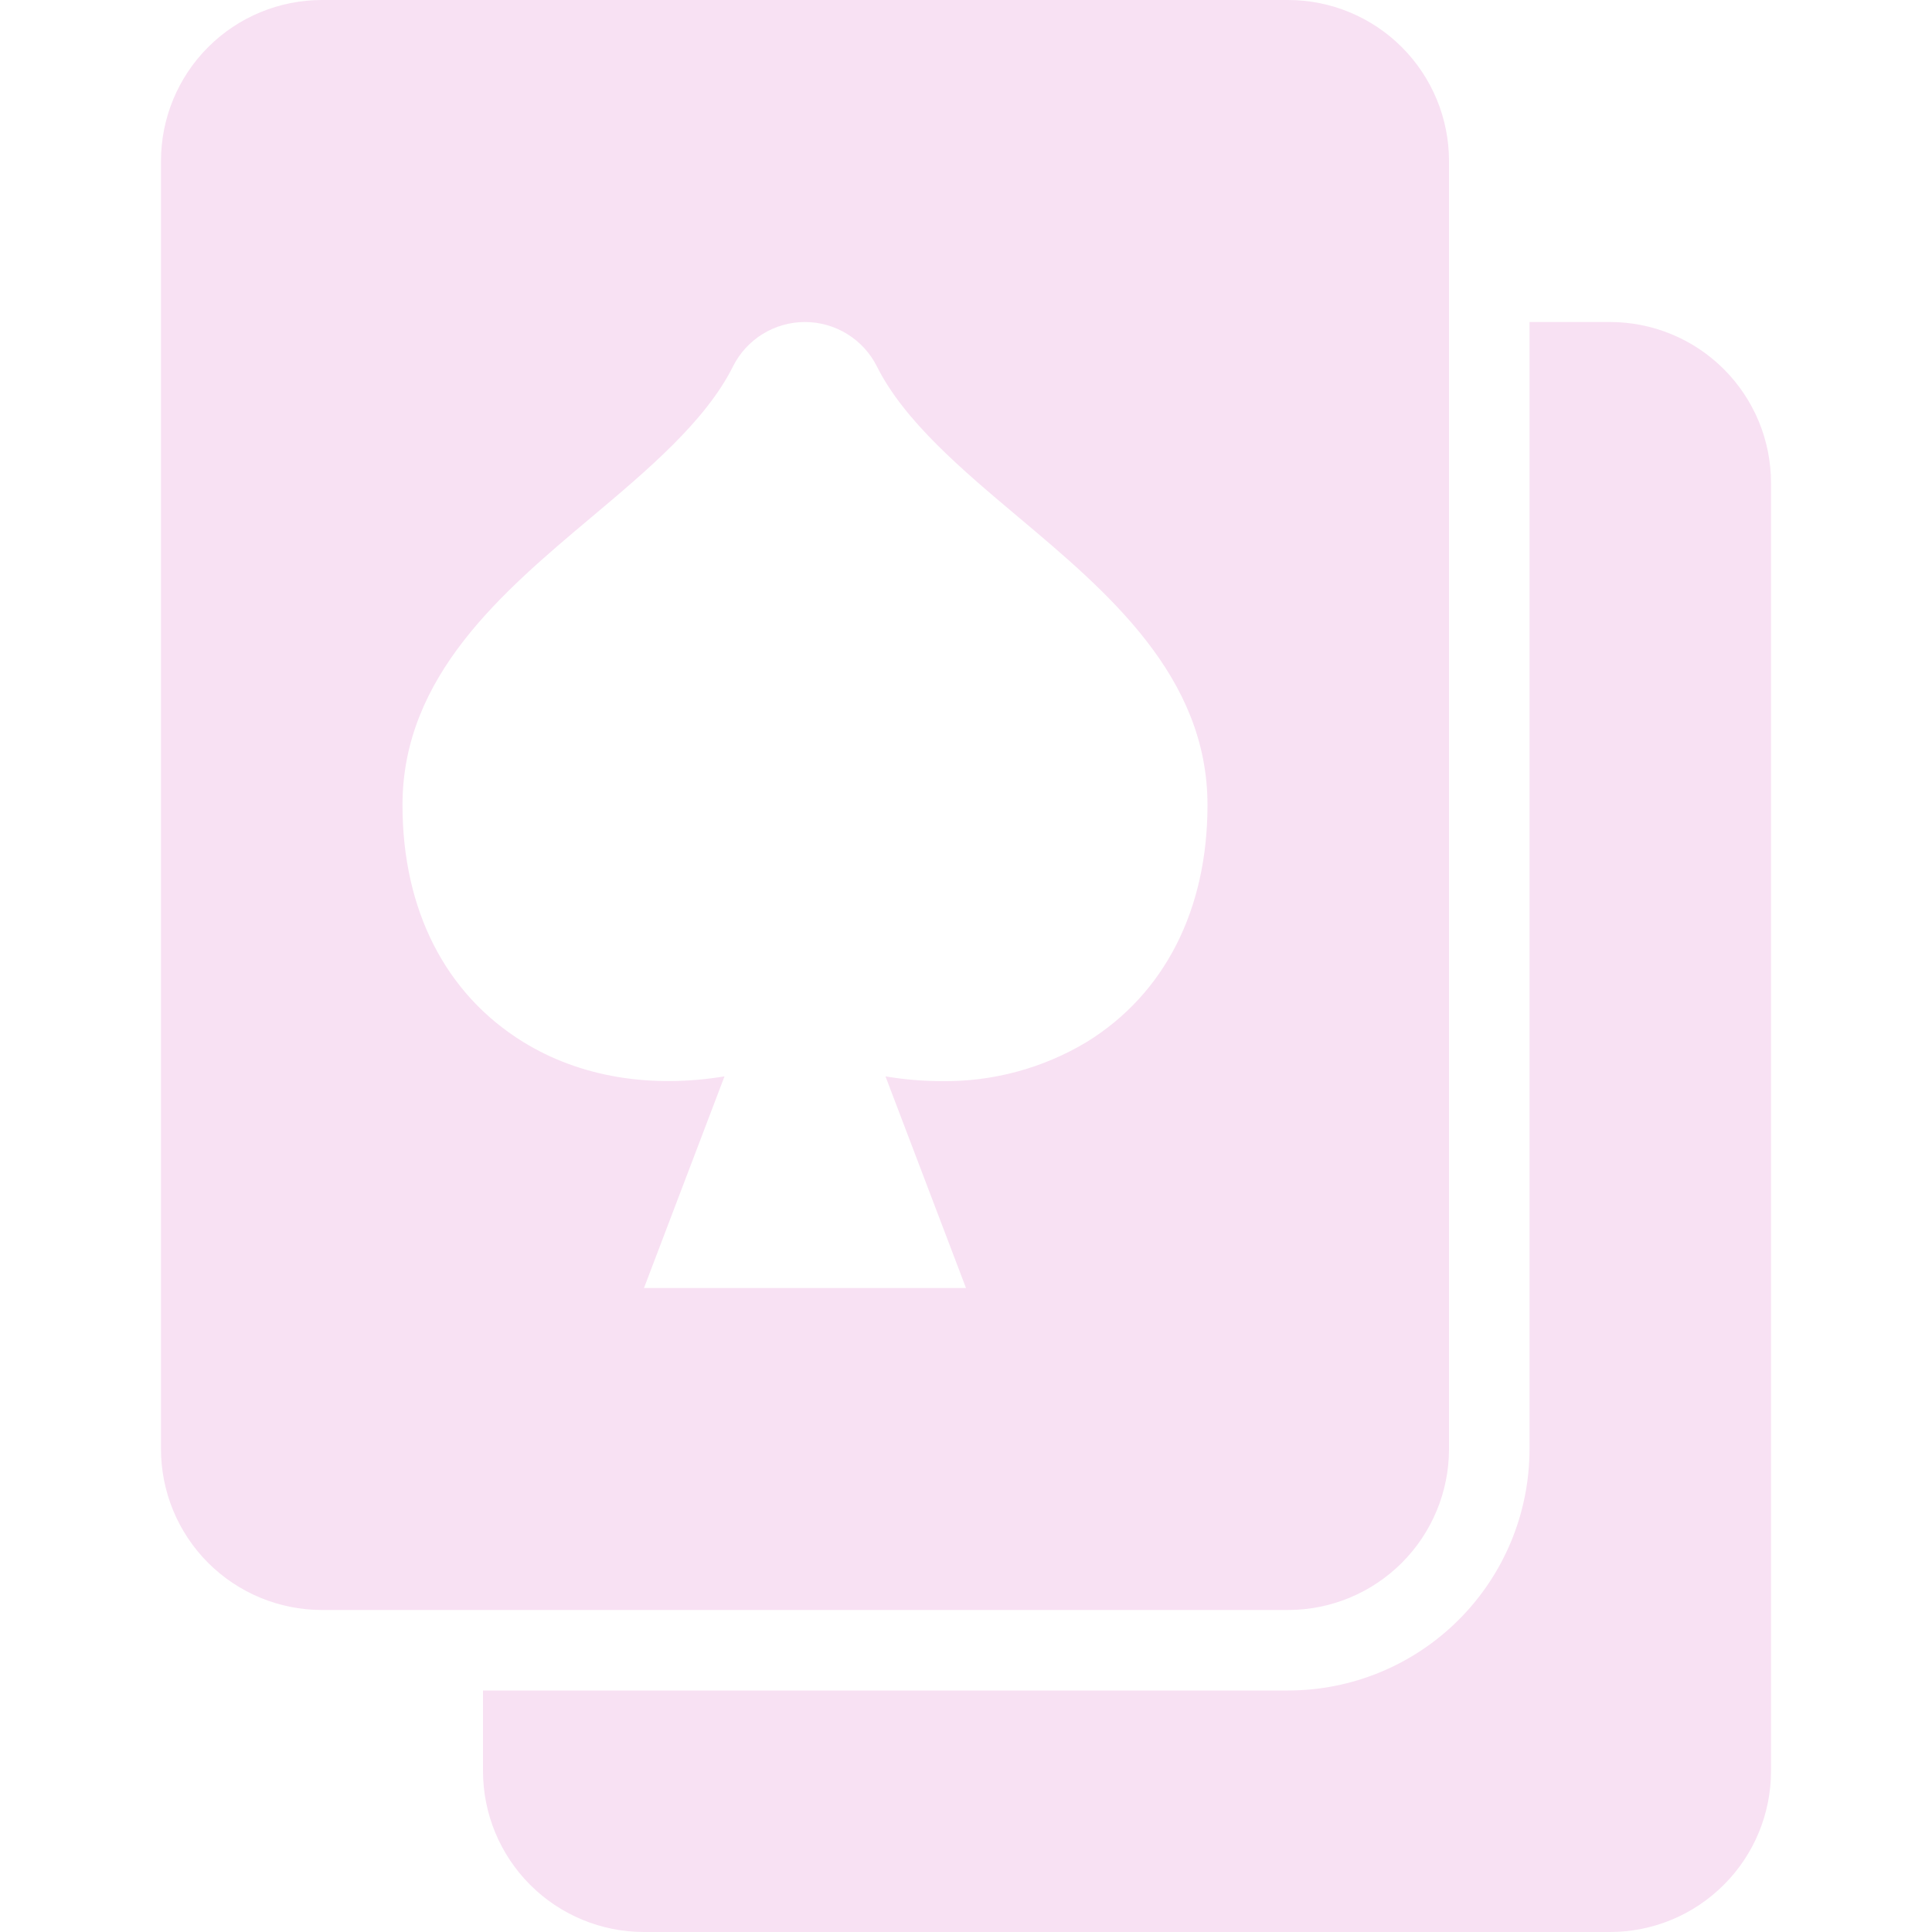<svg width="40" height="40" viewBox="0 0 40 40" fill="none" xmlns="http://www.w3.org/2000/svg">
<path d="M30 30V3.333C30 2.449 29.648 1.601 29.023 0.976C28.398 0.351 27.55 0 26.666 0L6.666 0C5.782 0 4.934 0.351 4.309 0.976C3.684 1.601 3.333 2.449 3.333 3.333V30C3.333 30.884 3.684 31.732 4.309 32.357C4.934 32.982 5.782 33.333 6.666 33.333H26.666C27.55 33.333 28.398 32.982 29.023 32.357C29.648 31.732 30 30.884 30 30ZM22.503 21.571C21.595 22.117 20.552 22.399 19.492 22.384C19.104 22.383 18.716 22.35 18.333 22.285L20 26.667H13.333L15 22.285C13.475 22.537 12.009 22.301 10.829 21.571C9.219 20.576 8.333 18.835 8.333 16.667C8.333 13.998 10.407 12.254 12.237 10.715C13.404 9.734 14.61 8.72 15.175 7.588C15.313 7.311 15.526 7.078 15.789 6.916C16.052 6.753 16.356 6.667 16.665 6.667C16.975 6.667 17.278 6.753 17.541 6.916C17.805 7.078 18.017 7.311 18.156 7.588C18.722 8.72 19.928 9.734 21.095 10.715C22.925 12.254 25 13.998 25 16.667C25 18.835 24.113 20.576 22.503 21.571Z" fill="#F8E1F3"/>
<path d="M33.333 6.667H31.667V30C31.667 31.326 31.14 32.598 30.202 33.535C29.265 34.473 27.993 35 26.667 35H10V36.666C10 37.551 10.351 38.398 10.976 39.023C11.601 39.649 12.449 40 13.333 40H33.333C34.217 40 35.065 39.649 35.69 39.023C36.316 38.398 36.667 37.551 36.667 36.666V10C36.667 9.116 36.316 8.268 35.69 7.643C35.065 7.018 34.217 6.667 33.333 6.667Z" fill="#F8E1F3"/>
</svg>
